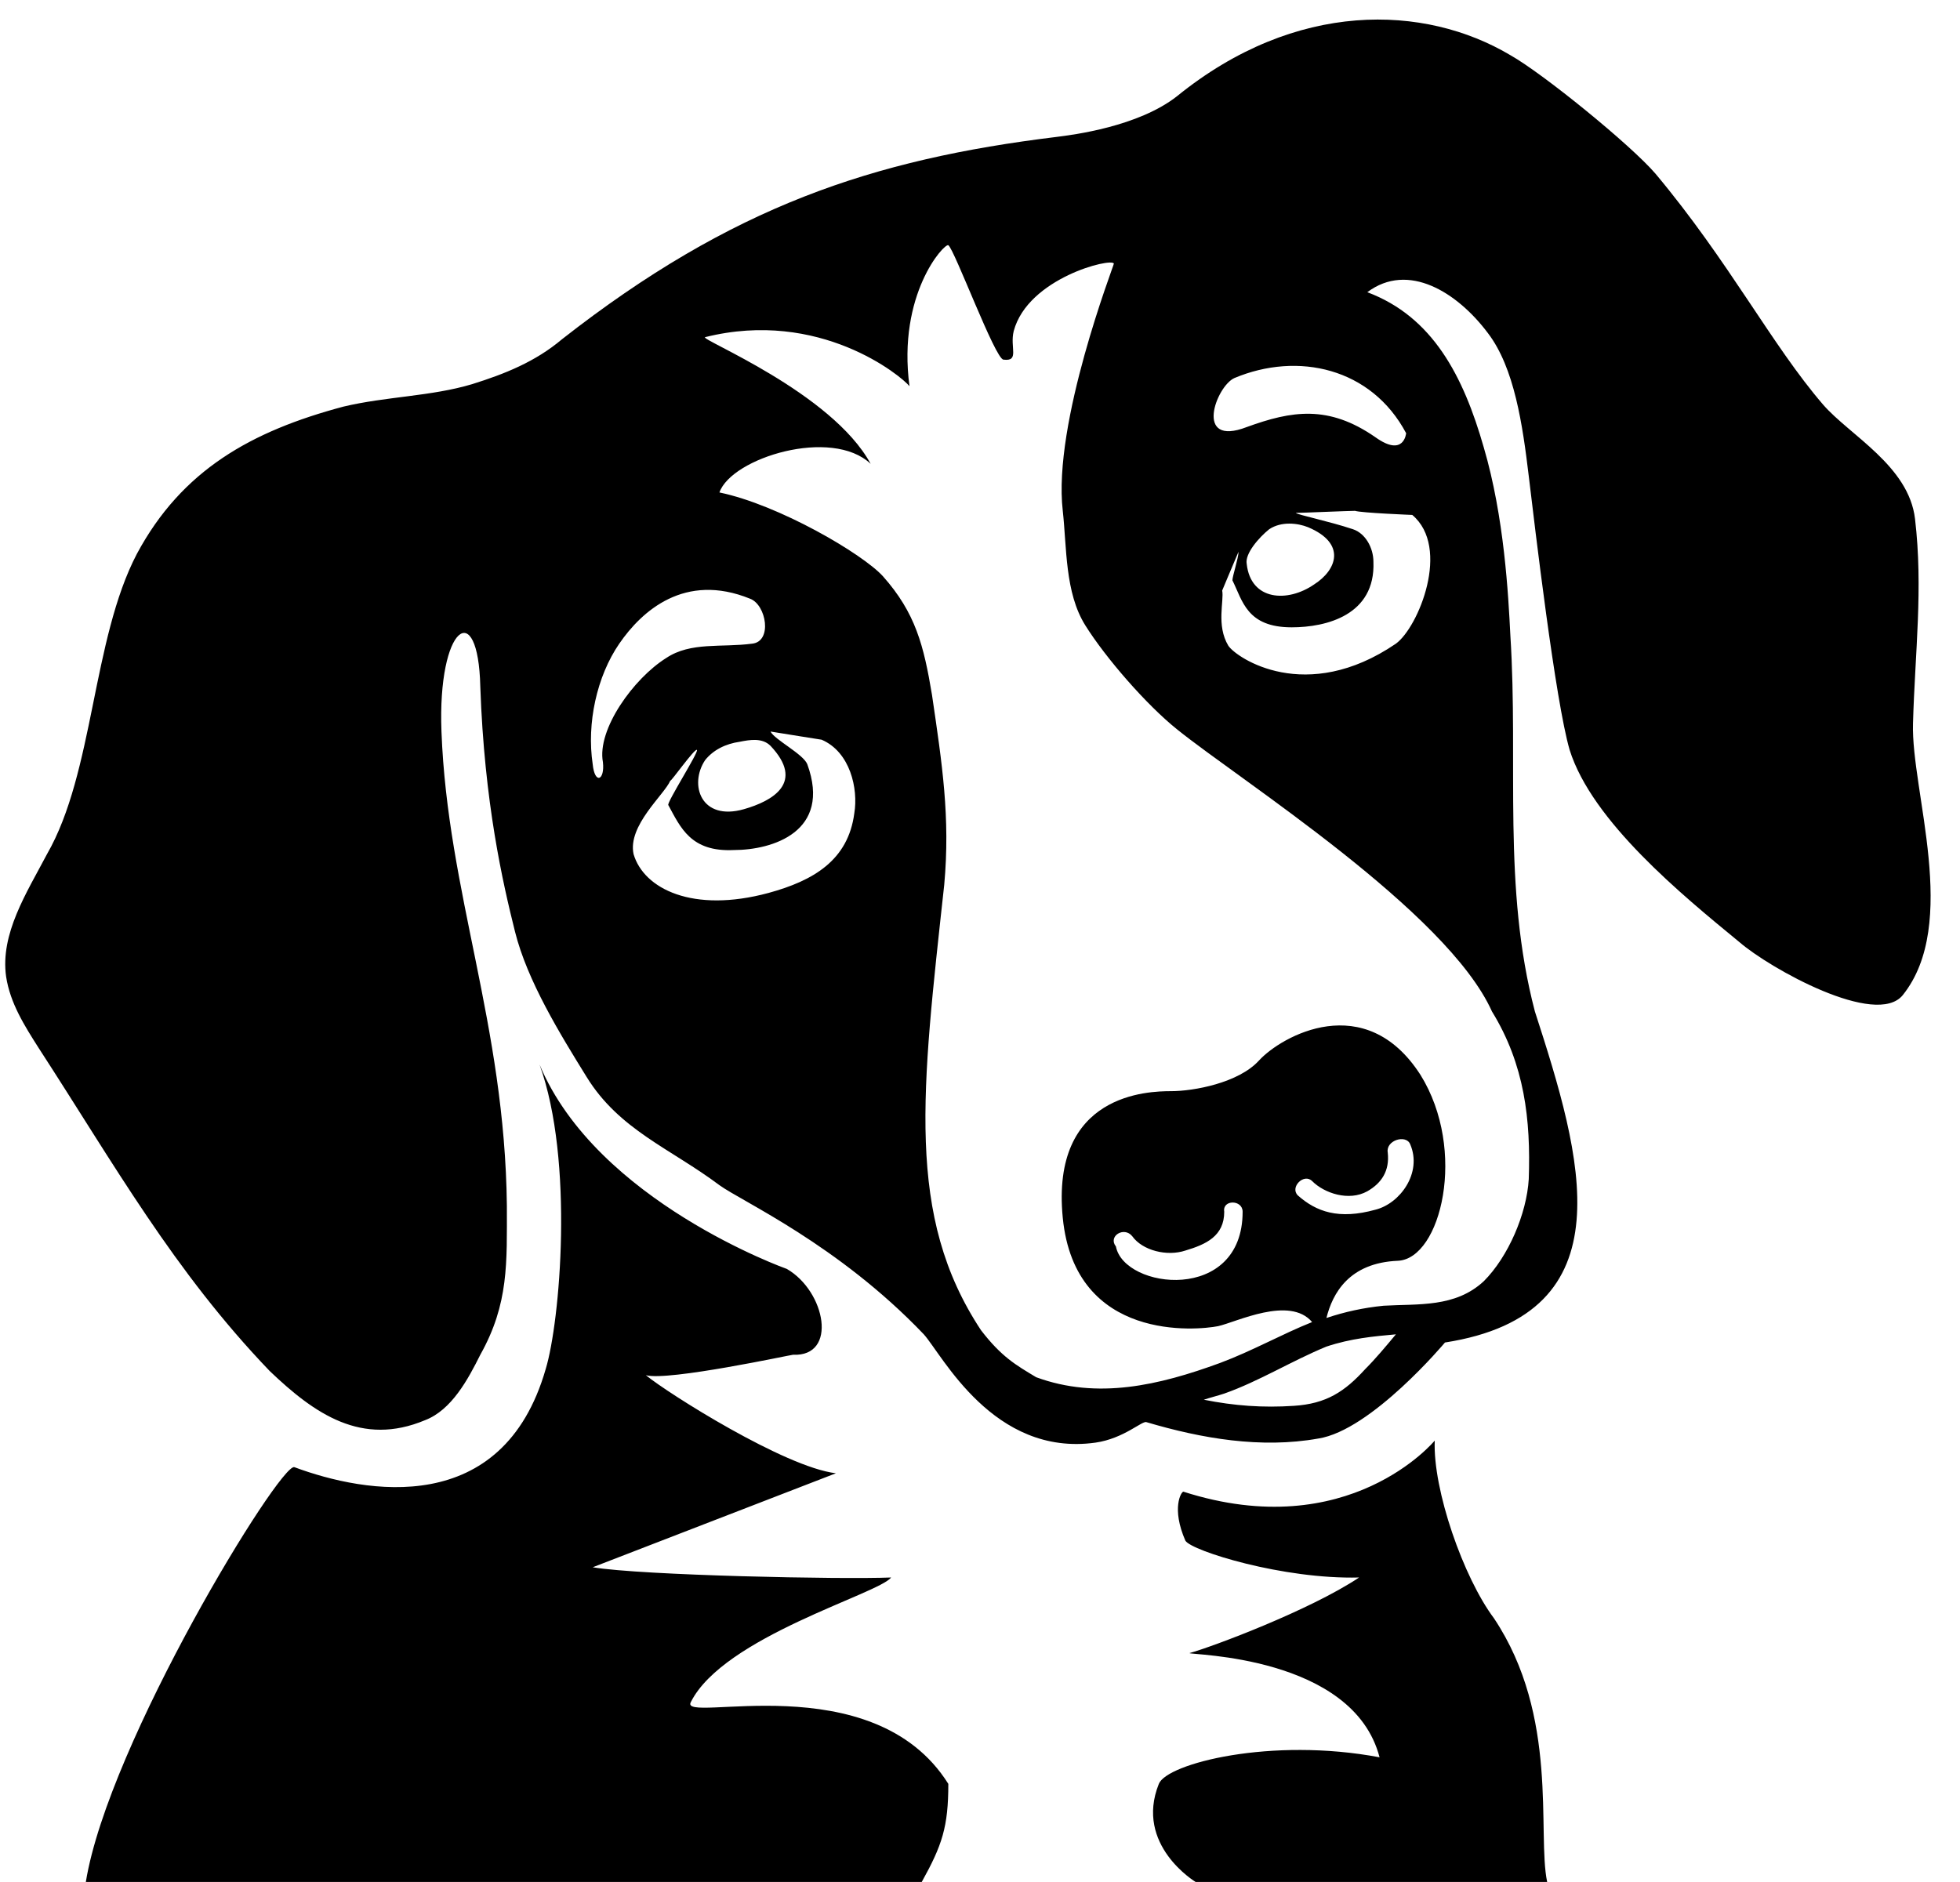 <?xml version="1.0" encoding="UTF-8"?>
<!DOCTYPE svg PUBLIC '-//W3C//DTD SVG 1.0//EN'
          'http://www.w3.org/TR/2001/REC-SVG-20010904/DTD/svg10.dtd'>
<svg height="92.1" preserveAspectRatio="xMidYMid meet" version="1.0" viewBox="2.5 4.0 95.9 92.1" width="95.9" xmlns="http://www.w3.org/2000/svg" xmlns:xlink="http://www.w3.org/1999/xlink" zoomAndPan="magnify"
><g
  ><g
    ><g id="change1_1"
      ><path d="M48.9,91.3c0,2.1-0.3,3-1.3,4.8H13.7H6.7c1.1-6.8,9.5-20.5,10.2-20.3c3.5,1.3,10.2,2.5,12.3-4.8 c0.7-2.3,1.4-10.2-0.3-14.9c2.8,6.7,12.1,10,12.1,10c1.9,1.1,2.5,4.3,0.3,4.2c-0.1,0-6.1,1.3-7.2,1c1.1,0.9,6.8,4.5,9.3,4.8 l-11.9,4.6c2.4,0.4,12.2,0.6,14.6,0.5c-0.6,0.8-8.2,2.9-9.8,6.1C35.7,88.4,45.2,85.4,48.9,91.3z M72.7,74.5c0,0-4.2,5.1-12.3,2.5 c-0.1,0-0.6,0.8,0.1,2.4c0.3,0.5,4.8,1.9,8.5,1.8c-2.4,1.6-7.2,3.4-8.3,3.7c0,0.1,8,0.1,9.3,5.1c-5.3-1-10.4,0.3-10.8,1.3 c-1.2,3,1.8,4.8,1.8,4.8h17.2c-0.5-2.4,0.6-8.1-2.6-12.9C74.1,81.2,72.6,76.9,72.7,74.5z M95.6,52.7c-1.3,1.6-6.5-1.3-8-2.6 c-2.8-2.3-7.2-5.9-8.3-9.4c-0.7-2.4-1.7-10.9-2-13.4c-0.3-2.5-0.7-5.3-2-7c-1.5-2-3.9-3.5-5.9-2c3.2,1.2,4.7,4.1,5.7,7.6 c1,3.4,1.2,7.2,1.3,9.2c0.4,6.3-0.4,12.3,1.2,18.4c2.3,7.1,4.6,14.8-4.4,16.2c0,0-3.6,4.3-6.2,4.7c-2.8,0.5-5.7,0-8.4-0.8 c-0.2-0.1-1.1,0.8-2.5,1c-5,0.7-7.5-4.3-8.4-5.3c-4.2-4.4-8.9-6.5-10-7.3c-2.4-1.8-4.9-2.7-6.5-5.3c-1.3-2.1-2.9-4.7-3.5-7.1 c-0.6-2.4-1.5-6.3-1.7-12c-0.1-4.4-2.1-3-1.9,2.2c0.3,7.9,3.1,14.3,3.2,23.2c0,2.8,0.1,4.8-1.3,7.3c-0.6,1.2-1.4,2.7-2.7,3.2 c-3.1,1.3-5.4-0.3-7.6-2.4C11,66.2,8.1,61,4.4,55.3c-0.7-1.1-1.4-2.2-1.6-3.5c-0.3-2.1,1-4.1,2-6C7.1,41.8,7,35.3,9.2,31.1 c2.2-4.1,5.6-6,10.1-7.2c2.1-0.5,4.3-0.5,6.3-1.1c1.6-0.5,3.1-1.1,4.4-2.2c8.3-6.5,15.2-8.8,24.2-9.9c0.8-0.1,4-0.5,5.9-2 c5.8-4.7,12.1-4.5,16.3-2c1.6,0.9,5.9,4.4,7.1,5.8c3.6,4.3,5.7,8.4,8.2,11.3c1.3,1.5,4.2,3,4.5,5.6c0.4,3.4,0,6.5-0.1,10 C96,42.7,98.4,49.2,95.6,52.7z M35.1,36.2c1.2-0.8,2.7-0.5,4.2-0.7c1-0.1,0.7-1.9-0.1-2.2c-3.2-1.3-5.3,0.6-6.4,2.2 c-1.1,1.6-1.6,3.9-1.3,5.9c0.1,1,0.6,0.8,0.5-0.1C31.7,39.7,33.5,37.2,35.1,36.2z M40.2,40.5c-0.4-0.4-1-0.3-1.5-0.2 c-0.7,0.1-1.3,0.4-1.7,0.9c-0.8,1.2-0.2,3,1.9,2.4C40.3,43.2,41.9,42.3,40.2,40.5z M42.7,40.2c0,0-1.9-0.3-2.5-0.4 c0.2,0.4,1.6,1.1,1.8,1.6c1.2,3.3-1.7,4.2-3.6,4.2c-2.1,0.1-2.6-1.1-3.2-2.2c-0.1-0.1,1.5-2.6,1.4-2.7c-0.1-0.1-1.3,1.6-1.3,1.5 c-0.3,0.7-2.1,2.2-1.8,3.6c0.5,1.7,2.9,2.9,6.6,1.9c2.2-0.6,3.9-1.6,4.2-3.9C44.5,42.6,44.1,40.8,42.7,40.2z M42.7,40.2 M70.8,69.3c-1.1,0.1-2.2,0.2-3.4,0.6c-1.7,0.7-3.3,1.7-5,2.3c-0.3,0.1-0.7,0.2-1,0.3c1.5,0.3,2.9,0.4,4.4,0.3 c1.6-0.1,2.5-0.7,3.5-1.8C69.8,70.5,70.3,69.9,70.8,69.3z M60.1,39.7c-1.5-1.2-3.5-3.5-4.5-5.1c-1-1.6-0.9-3.8-1.1-5.6 C54,24.7,57,17,57,16.9c-0.1-0.3-4.2,0.7-4.9,3.3c-0.2,0.8,0.3,1.5-0.5,1.4c-0.4,0-2.4-5.4-2.7-5.6c-0.2-0.1-2.5,2.4-1.9,6.9 c-0.4-0.5-4.4-3.8-10-2.4c-0.3,0.1,6.2,2.7,8.1,6.2c-1.9-1.8-6.8-0.3-7.4,1.4c2.9,0.6,7,3,8,4.1c1.6,1.8,2,3.4,2.4,5.8 c0.5,3.4,0.9,6,0.6,9.3c-1.1,10.1-1.9,16.2,1.8,21.8c1,1.3,1.7,1.7,2.7,2.3c3,1.1,6,0.4,9-0.7c1.6-0.6,3-1.4,4.5-2 c-1.1-1.3-3.7,0-4.6,0.2c-1,0.2-7,0.8-7.6-5.3c-0.6-6.1,4.2-6.2,5.3-6.2c1.1,0,3.3-0.4,4.3-1.5c1.1-1.2,5.2-3.5,7.9,0.7 c2.3,3.7,1,9-1.1,9.1c-2.4,0.1-3.2,1.6-3.5,2.8c0.9-0.3,1.8-0.5,2.8-0.6c1.7-0.1,3.5,0.1,4.9-1.2c1.2-1.2,2.1-3.3,2.2-5 c0.1-2.9-0.2-5.6-1.8-8.2C73.3,48.6,63.2,42.2,60.1,39.7z M69.4,62.3c-0.9,0.5-2.1,0.1-2.7-0.5c-0.4-0.4-1.1,0.3-0.7,0.7 c0.9,0.8,2,1.2,3.8,0.7c1.2-0.3,2.3-1.8,1.7-3.2c-0.2-0.5-1.2-0.2-1.1,0.4C70.5,61.3,70.1,61.9,69.4,62.3z M60.5,65.2 c-0.9,0.3-2.1,0-2.6-0.7c-0.4-0.5-1.2,0-0.8,0.5c0.4,2.1,6.2,2.8,6.2-1.7c0-0.6-1-0.6-0.9,0C62.4,64.5,61.5,64.9,60.5,65.2z M63.1,31c-0.3,0.7-0.8,1.9-0.8,1.9c0.1,0.5-0.3,1.7,0.3,2.7c0.4,0.6,3.8,2.9,8.2-0.1c1.1-0.8,2.7-4.7,0.8-6.3 c0,0-2.5-0.1-2.8-0.2c-0.3,0-2.6,0.1-2.9,0.1c0.1,0.1,1.6,0.4,2.8,0.8c0.6,0.2,1,0.9,1,1.6c0.1,2.6-2.3,3.2-4,3.2 c-2.2,0-2.4-1.3-2.9-2.3C62.8,32.2,63.1,31.3,63.1,31z M63.5,31.6c0.2,1.8,2,1.9,3.3,1c1.1-0.7,1.6-2-0.3-2.8 c-0.5-0.2-1.3-0.3-1.9,0.1C64.1,30.3,63.4,31.1,63.5,31.6z M62.9,22.5c-0.9,0.4-2,3.4,0.6,2.4c2.2-0.8,4-1.1,6.3,0.5 c1.4,1,1.5-0.2,1.5-0.2C69.6,22,66,21.2,62.9,22.5z"
      /></g
    ></g
  ></g
></svg
>
